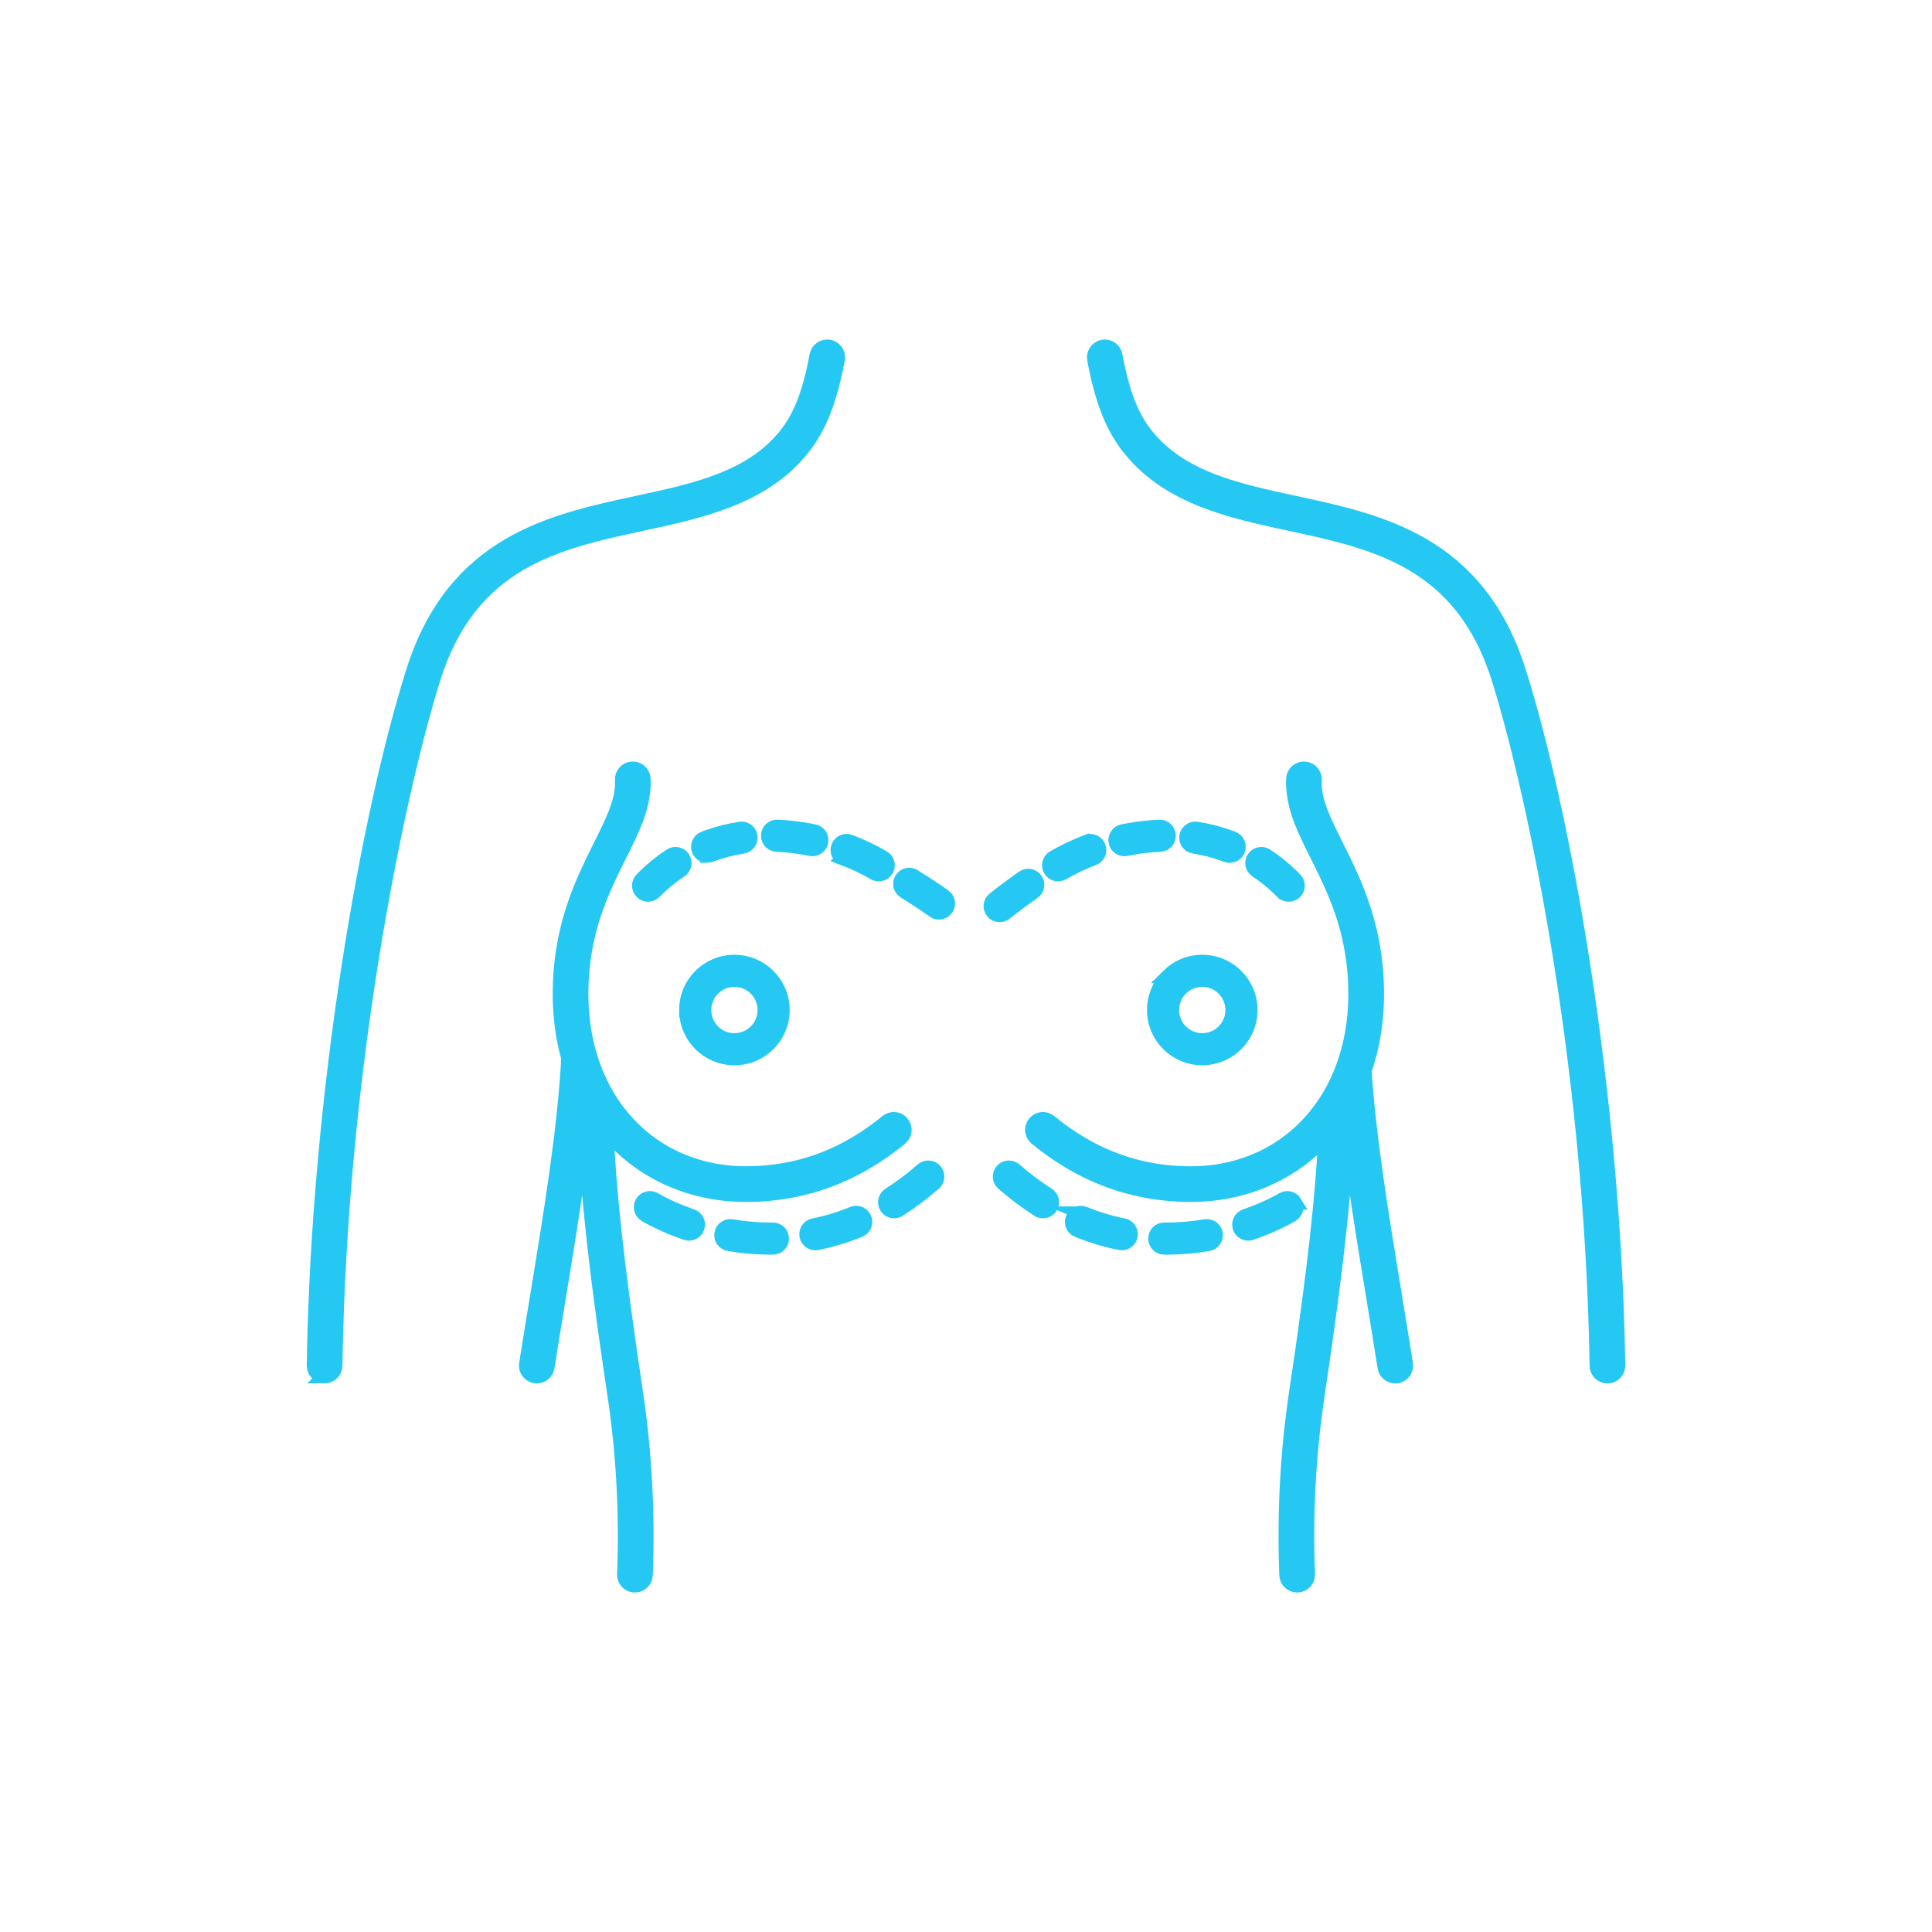 <svg xmlns="http://www.w3.org/2000/svg" id="Layer_1" data-name="Layer 1" viewBox="0 0 1080 1080">
  <defs fill="#24c8f3">
    <style>
      .cls-1 {
        fill: #24c8f3;
        stroke: #24c8f3;
        stroke-miterlimit: 10;
        stroke-width: 8px;
      }
    </style>
  </defs>
  <path class="cls-1" d="M181.44,769.34c3.26,0,5.92-2.61,5.97-5.88,2.78-175.25,37.14-328.09,54.92-384.42,20.72-65.63,69.3-76.08,116.28-86.19,33.24-7.15,67.62-14.55,89.72-41.82,9.64-11.9,15.61-26.91,19.95-50.18.6-3.25-1.53-6.37-4.78-6.97-3.24-.61-6.36,1.54-6.97,4.78-3.95,21.18-9.18,34.59-17.48,44.84-19.45,24-50.3,30.63-82.95,37.65-47.97,10.32-102.35,22.02-125.16,94.28-25.01,79.24-53.04,234.4-55.47,387.83-.05,3.3,2.58,6.01,5.88,6.07.03,0,.06,0,.1,0Z" fill="#24c8f3"/>
  <path class="cls-1" d="M723.91,281.17c-32.65-7.02-63.5-13.66-82.95-37.65-8.31-10.25-13.54-23.66-17.49-44.84-.6-3.24-3.73-5.38-6.97-4.78-3.25.61-5.38,3.73-4.78,6.97,4.34,23.26,10.3,38.27,19.95,50.18,22.1,27.27,56.48,34.67,89.72,41.82,46.98,10.1,95.56,20.56,116.28,86.19,17.78,56.34,52.14,209.18,54.92,384.42.05,3.27,2.72,5.88,5.97,5.88h.1c3.3-.05,5.93-2.77,5.88-6.07-2.43-153.41-30.46-308.58-55.47-387.83-22.8-72.27-77.18-83.96-125.16-94.29h0Z" fill="#24c8f3"/>
  <path class="cls-1" d="M504.24,627.79c-2.03-2.47-5.63-2.88-8.17-.98-.08.06-.16.1-.24.16-8.44,6.93-17.32,12.68-26.4,17.09-8.43,4.1-17.29,7.18-26.34,9.14-8.37,1.81-17.15,2.74-26.1,2.74-13.99,0-27.17-2.83-39.17-8.4-11.78-5.48-21.97-13.39-30.3-23.51-8.51-10.35-14.73-22.63-18.5-36.49-3.98-14.64-5.08-30.62-3.29-47.51,1.18-11.06,3.63-21.72,7.51-32.59,3.53-9.87,7.79-18.68,11.51-26.16l1.63-3.26c3.42-6.84,6.65-13.3,9.07-19.63,2.1-5.51,3.33-10.46,3.9-15.17.32-2.69.49-5.33.34-7.91-.19-3.29-3.04-5.82-6.32-5.61-3.29.19-5.81,3.02-5.61,6.31.31,5.34-.79,11.1-3.47,18.11-2.21,5.78-5.31,11.98-8.59,18.56l-1.64,3.28c-3.87,7.79-8.32,16.98-12.06,27.47-4.2,11.77-6.86,23.33-8.14,35.34-1.95,18.36-.72,35.82,3.65,51.9.06.24.14.47.21.71-1.95,39.09-9.78,86.78-17.39,133.08-2.11,12.81-4.2,25.53-6.15,37.98-.51,3.26,1.72,6.32,4.98,6.83.31.05.63.08.93.08,2.89,0,5.43-2.1,5.9-5.05,1.95-12.42,4.04-25.11,6.14-37.89,5.54-33.65,11.18-68.03,14.64-99.52,1.36,33.56,5,74.6,16.78,152.92,4.9,32.54,6.72,66.25,5.4,100.21-.13,3.3,2.44,6.08,5.74,6.2.08,0,.16,0,.24,0,3.19,0,5.84-2.52,5.97-5.74,1.35-34.7-.51-69.18-5.52-102.46-11.09-73.73-14.9-113.28-16.41-145.66,9.35,11.16,20.72,19.92,33.85,26.02,13.59,6.31,28.46,9.51,44.2,9.51,9.8,0,19.43-1.01,28.63-3.01,9.98-2.17,19.75-5.56,29.04-10.07,9.92-4.83,19.6-11.08,28.75-18.6,2.54-2.09,2.9-5.86.81-8.41h0Z" fill="#24c8f3"/>
  <path class="cls-1" d="M383.65,564.61c0,3.63.71,7.15,2.11,10.47,1.36,3.2,3.29,6.08,5.76,8.55,2.46,2.47,5.34,4.4,8.55,5.76,3.32,1.4,6.85,2.11,10.47,2.11s7.15-.71,10.47-2.11c3.2-1.36,6.08-3.29,8.55-5.76,2.47-2.47,4.41-5.35,5.76-8.55,1.4-3.32,2.11-6.84,2.11-10.47s-.71-7.15-2.11-10.47c-1.35-3.2-3.29-6.08-5.77-8.55-2.47-2.47-5.35-4.4-8.55-5.76-6.65-2.81-14.3-2.81-20.94,0-3.2,1.35-6.07,3.29-8.55,5.76-2.47,2.47-4.41,5.35-5.76,8.55-1.4,3.32-2.11,6.84-2.11,10.47ZM394.94,558.02c.85-2.02,2.07-3.83,3.63-5.38,1.56-1.56,3.37-2.78,5.39-3.64,2.09-.88,4.31-1.33,6.59-1.33s4.5.45,6.59,1.33c2.01.85,3.83,2.07,5.38,3.63s2.78,3.37,3.63,5.39c.88,2.08,1.33,4.3,1.33,6.59s-.45,4.5-1.33,6.59c-.85,2.02-2.07,3.83-3.63,5.39s-3.37,2.78-5.39,3.63c-4.18,1.77-9.01,1.77-13.19,0-2.02-.85-3.83-2.07-5.38-3.63-1.56-1.55-2.78-3.37-3.63-5.39-.88-2.08-1.33-4.3-1.33-6.59s.45-4.5,1.33-6.59Z" fill="#24c8f3"/>
  <path class="cls-1" d="M434.17,472.15c1.46.06,2.94.16,4.42.29,4.94.42,9.84,1.13,14.54,2.08.33.07.67.1,1,.1,2.32,0,4.39-1.63,4.87-3.98.55-2.7-1.19-5.33-3.88-5.87-5.07-1.04-10.35-1.79-15.67-2.25-1.63-.14-3.25-.25-4.86-.32-2.72-.14-5.07,2.01-5.19,4.76-.11,2.74,2.02,5.07,4.77,5.19Z" fill="#24c8f3"/>
  <path class="cls-1" d="M527.78,501c-4.51-3.21-10.19-6.96-16.88-11.16-2.33-1.46-5.4-.76-6.86,1.57-1.46,2.33-.76,5.41,1.58,6.86,6.53,4.09,12.04,7.74,16.39,10.84.88.62,1.89.92,2.88.92,1.55,0,3.09-.73,4.06-2.09,1.6-2.24,1.07-5.35-1.17-6.94Z" fill="#24c8f3"/>
  <path class="cls-1" d="M395.3,478.33c.59,0,1.19-.11,1.78-.33l1.34-.5c5.42-1.97,11.09-3.42,16.87-4.32,2.72-.42,4.58-2.97,4.16-5.69s-2.96-4.57-5.69-4.16c-6.41.99-12.72,2.61-18.76,4.81l-1.47.55c-2.57.98-3.86,3.86-2.88,6.43.76,1.99,2.65,3.2,4.65,3.2Z" fill="#24c8f3"/>
  <path class="cls-1" d="M471.48,479.81c5.9,2.23,11.7,4.99,17.24,8.19.78.45,1.64.67,2.49.67,1.72,0,3.4-.89,4.32-2.49,1.38-2.38.56-5.43-1.82-6.8-6-3.47-12.29-6.46-18.7-8.88-2.57-.98-5.45.32-6.42,2.89-.97,2.57.32,5.45,2.89,6.42h0Z" fill="#24c8f3"/>
  <path class="cls-1" d="M358.81,498.65c.97.95,2.22,1.42,3.48,1.42s2.59-.5,3.56-1.5c4.42-4.52,9.3-8.56,14.51-11.99,2.3-1.51,2.93-4.6,1.41-6.9-1.51-2.3-4.6-2.93-6.9-1.42-5.8,3.82-11.23,8.31-16.15,13.34-1.92,1.96-1.89,5.11.08,7.04Z" fill="#24c8f3"/>
  <path class="cls-1" d="M586.8,626.97c-.08-.06-.16-.1-.24-.16-2.55-1.9-6.14-1.49-8.18.98-2.09,2.55-1.72,6.31.83,8.41,9.16,7.52,18.84,13.78,28.75,18.6,9.29,4.52,19.05,7.91,29.04,10.07,9.19,2,18.83,3.01,28.63,3.01,15.74,0,30.62-3.2,44.21-9.51,11.85-5.51,22.28-13.19,31.08-22.83-1.61,31.8-5.53,71.15-16.26,142.48-5.01,33.28-6.87,67.75-5.52,102.46.13,3.22,2.77,5.74,5.97,5.74.08,0,.16,0,.24,0,3.3-.13,5.87-2.91,5.74-6.2-1.32-33.96.5-67.67,5.4-100.21,11.78-78.33,15.43-119.36,16.78-152.92,3.46,31.49,9.11,65.85,14.64,99.5,2.1,12.79,4.2,25.5,6.14,37.92.46,2.95,3.01,5.05,5.9,5.05.31,0,.62-.02.93-.08,3.26-.51,5.49-3.57,4.98-6.83-1.95-12.45-4.05-25.19-6.16-38-7.16-43.56-14.51-88.33-16.98-126.03.88-2.54,1.7-5.1,2.42-7.74,4.37-16.08,5.59-33.54,3.64-51.9-1.28-12.01-3.94-23.57-8.14-35.34-3.75-10.52-8.19-19.69-12.06-27.47l-1.63-3.28c-3.29-6.57-6.39-12.79-8.6-18.56-2.68-7.01-3.78-12.77-3.47-18.11.19-3.29-2.32-6.12-5.62-6.31-3.27-.19-6.12,2.32-6.32,5.61-.15,2.58.02,5.21.34,7.91.57,4.72,1.79,9.67,3.9,15.17,2.42,6.33,5.65,12.79,9.07,19.64l1.62,3.26c3.71,7.47,7.97,16.27,11.51,26.16,3.88,10.87,6.33,21.53,7.51,32.59,1.79,16.89.69,32.87-3.29,47.51-3.77,13.86-9.99,26.14-18.51,36.49-8.32,10.12-18.51,18.03-30.29,23.51-12,5.58-25.18,8.4-39.17,8.4-8.95,0-17.73-.92-26.1-2.74-9.05-1.96-17.91-5.04-26.34-9.14-9.08-4.41-17.96-10.17-26.4-17.09h0Z" fill="#24c8f3"/>
  <path class="cls-1" d="M653.06,545.58c-2.47,2.47-4.41,5.35-5.76,8.55-1.4,3.32-2.11,6.84-2.11,10.47s.71,7.15,2.11,10.47c1.36,3.2,3.29,6.08,5.76,8.55,2.46,2.47,5.34,4.4,8.55,5.76,3.32,1.4,6.85,2.11,10.47,2.11s7.15-.71,10.47-2.11c3.21-1.36,6.09-3.29,8.55-5.76,2.47-2.47,4.41-5.35,5.76-8.55,1.4-3.32,2.11-6.84,2.11-10.47s-.71-7.15-2.11-10.47c-1.36-3.2-3.29-6.08-5.77-8.55-2.47-2.47-5.35-4.4-8.55-5.76-6.65-2.81-14.3-2.81-20.94,0-3.2,1.35-6.07,3.29-8.55,5.76h0ZM672.07,547.67c2.29,0,4.5.45,6.59,1.33,2.01.85,3.83,2.07,5.38,3.63s2.78,3.37,3.63,5.39c.88,2.08,1.33,4.3,1.33,6.59s-.45,4.51-1.33,6.59c-.85,2.02-2.07,3.83-3.64,5.39-1.55,1.55-3.36,2.78-5.38,3.63-4.18,1.77-9.01,1.77-13.19,0-2.02-.85-3.83-2.07-5.38-3.63-1.56-1.55-2.78-3.37-3.63-5.39-.88-2.08-1.33-4.3-1.33-6.59s.45-4.51,1.33-6.59c.85-2.02,2.07-3.83,3.63-5.38,1.56-1.56,3.37-2.78,5.39-3.64,2.09-.88,4.31-1.33,6.59-1.33Z" fill="#24c8f3"/>
  <path class="cls-1" d="M684.25,477.49l1.37.51c.58.22,1.19.33,1.77.33,2.01,0,3.9-1.22,4.65-3.2.98-2.57-.31-5.45-2.88-6.43l-1.48-.56c-6.02-2.19-12.32-3.81-18.74-4.8-2.72-.42-5.26,1.44-5.69,4.15-.42,2.72,1.44,5.27,4.16,5.69,5.78.9,11.45,2.35,16.83,4.31h0Z" fill="#24c8f3"/>
  <path class="cls-1" d="M577.67,498.69c2.25-1.58,2.79-4.68,1.21-6.94-1.58-2.24-4.69-2.79-6.94-1.21-4.27,3-10.55,7.54-16.25,12.11-2.14,1.72-2.49,4.86-.77,7,.98,1.23,2.43,1.86,3.89,1.86,1.09,0,2.19-.36,3.12-1.1,5.48-4.41,11.58-8.81,15.73-11.73h0Z" fill="#24c8f3"/>
  <path class="cls-1" d="M648.1,462.2c-1.61.07-3.23.17-4.85.32-5.32.45-10.6,1.21-15.68,2.25-2.7.55-4.43,3.18-3.88,5.87.48,2.36,2.56,3.98,4.87,3.98.33,0,.67-.03,1-.1,4.7-.96,9.6-1.66,14.55-2.08,1.48-.13,2.95-.23,4.41-.29,2.75-.12,4.88-2.44,4.76-5.19-.12-2.75-2.45-4.91-5.19-4.76Z" fill="#24c8f3"/>
  <path class="cls-1" d="M607.69,470.5c-6.4,2.42-12.69,5.41-18.7,8.88-2.38,1.37-3.2,4.42-1.82,6.8.92,1.6,2.6,2.49,4.32,2.49.85,0,1.7-.22,2.49-.67,5.54-3.2,11.34-5.96,17.24-8.19,2.57-.97,3.87-3.85,2.89-6.42-.98-2.57-3.86-3.88-6.42-2.89h0Z" fill="#24c8f3"/>
  <path class="cls-1" d="M716.85,498.57c.98,1,2.27,1.5,3.56,1.5s2.51-.47,3.48-1.42c1.97-1.92,2-5.07.08-7.04-4.92-5.03-10.35-9.52-16.15-13.34-2.3-1.52-5.38-.88-6.9,1.41-1.51,2.3-.88,5.38,1.41,6.9,5.21,3.44,10.09,7.47,14.51,11.99h0Z" fill="#24c8f3"/>
  <path class="cls-1" d="M495.62,674.71c.95,1.5,2.56,2.32,4.21,2.32.91,0,1.83-.25,2.66-.78,6.73-4.27,13.36-9.25,19.71-14.79,2.07-1.81,2.28-4.96.47-7.03-1.81-2.07-4.96-2.28-7.03-.47-5.96,5.21-12.18,9.88-18.48,13.88-2.32,1.47-3.01,4.55-1.54,6.87h0Z" fill="#24c8f3"/>
  <path class="cls-1" d="M456.78,694.82c8.07-1.62,16.06-4.04,23.75-7.18,2.55-1.04,3.77-3.95,2.72-6.5-1.04-2.54-3.95-3.76-6.5-2.72-7.11,2.91-14.49,5.14-21.93,6.64-2.7.54-4.45,3.16-3.91,5.86.47,2.36,2.55,4,4.88,4,.32,0,.65-.03.98-.1Z" fill="#24c8f3"/>
  <path class="cls-1" d="M385.11,689.53c2.07,0,4-1.29,4.71-3.36.9-2.6-.49-5.44-3.09-6.33-12.86-4.43-20.75-9.24-20.83-9.29-2.34-1.43-5.41-.72-6.85,1.63-1.44,2.34-.72,5.4,1.62,6.85.36.22,8.82,5.41,22.81,10.23.54.19,1.09.27,1.62.27Z" fill="#24c8f3"/>
  <path class="cls-1" d="M432.11,697.37c2.75-.03,4.96-2.28,4.93-5.03-.03-2.75-2.19-4.98-5.03-4.93h-1.12c-7.19,0-14.52-.63-21.8-1.86-2.71-.45-5.28,1.37-5.74,4.08-.46,2.71,1.37,5.28,4.08,5.74,7.82,1.32,15.71,2,23.46,2h1.22Z" fill="#24c8f3"/>
  <path class="cls-1" d="M723.84,672.19c-1.44-2.35-4.51-3.06-6.85-1.63-.08.05-7.97,4.86-20.83,9.29-2.6.9-3.98,3.73-3.09,6.33.71,2.06,2.64,3.36,4.71,3.36.54,0,1.09-.09,1.62-.27,13.99-4.82,22.46-10.01,22.81-10.23,2.34-1.45,3.06-4.51,1.62-6.85Z" fill="#24c8f3"/>
  <path class="cls-1" d="M606.14,678.42c-2.55-1.04-5.45.18-6.5,2.72-1.04,2.55.18,5.45,2.72,6.5,7.69,3.15,15.69,5.56,23.75,7.18.33.06.66.1.98.1,2.32,0,4.4-1.63,4.88-4,.54-2.7-1.21-5.32-3.91-5.86-7.44-1.49-14.83-3.72-21.93-6.64h0Z" fill="#24c8f3"/>
  <path class="cls-1" d="M580.4,676.25c.83.53,1.75.78,2.66.78,1.65,0,3.26-.82,4.21-2.32,1.47-2.32.78-5.4-1.54-6.87-6.3-3.99-12.52-8.66-18.48-13.88-2.07-1.81-5.22-1.6-7.03.47-1.81,2.07-1.6,5.22.47,7.03,6.34,5.54,12.97,10.52,19.7,14.79h0Z" fill="#24c8f3"/>
  <path class="cls-1" d="M652.01,687.41h-1.12c-2.82-.11-5,2.18-5.03,4.93-.03,2.75,2.18,5,4.93,5.03h1.22c7.75,0,15.64-.67,23.46-2,2.71-.46,4.54-3.03,4.08-5.74-.46-2.71-3.03-4.52-5.74-4.08-7.27,1.23-14.6,1.86-21.8,1.86h0Z" fill="#24c8f3"/>
</svg>